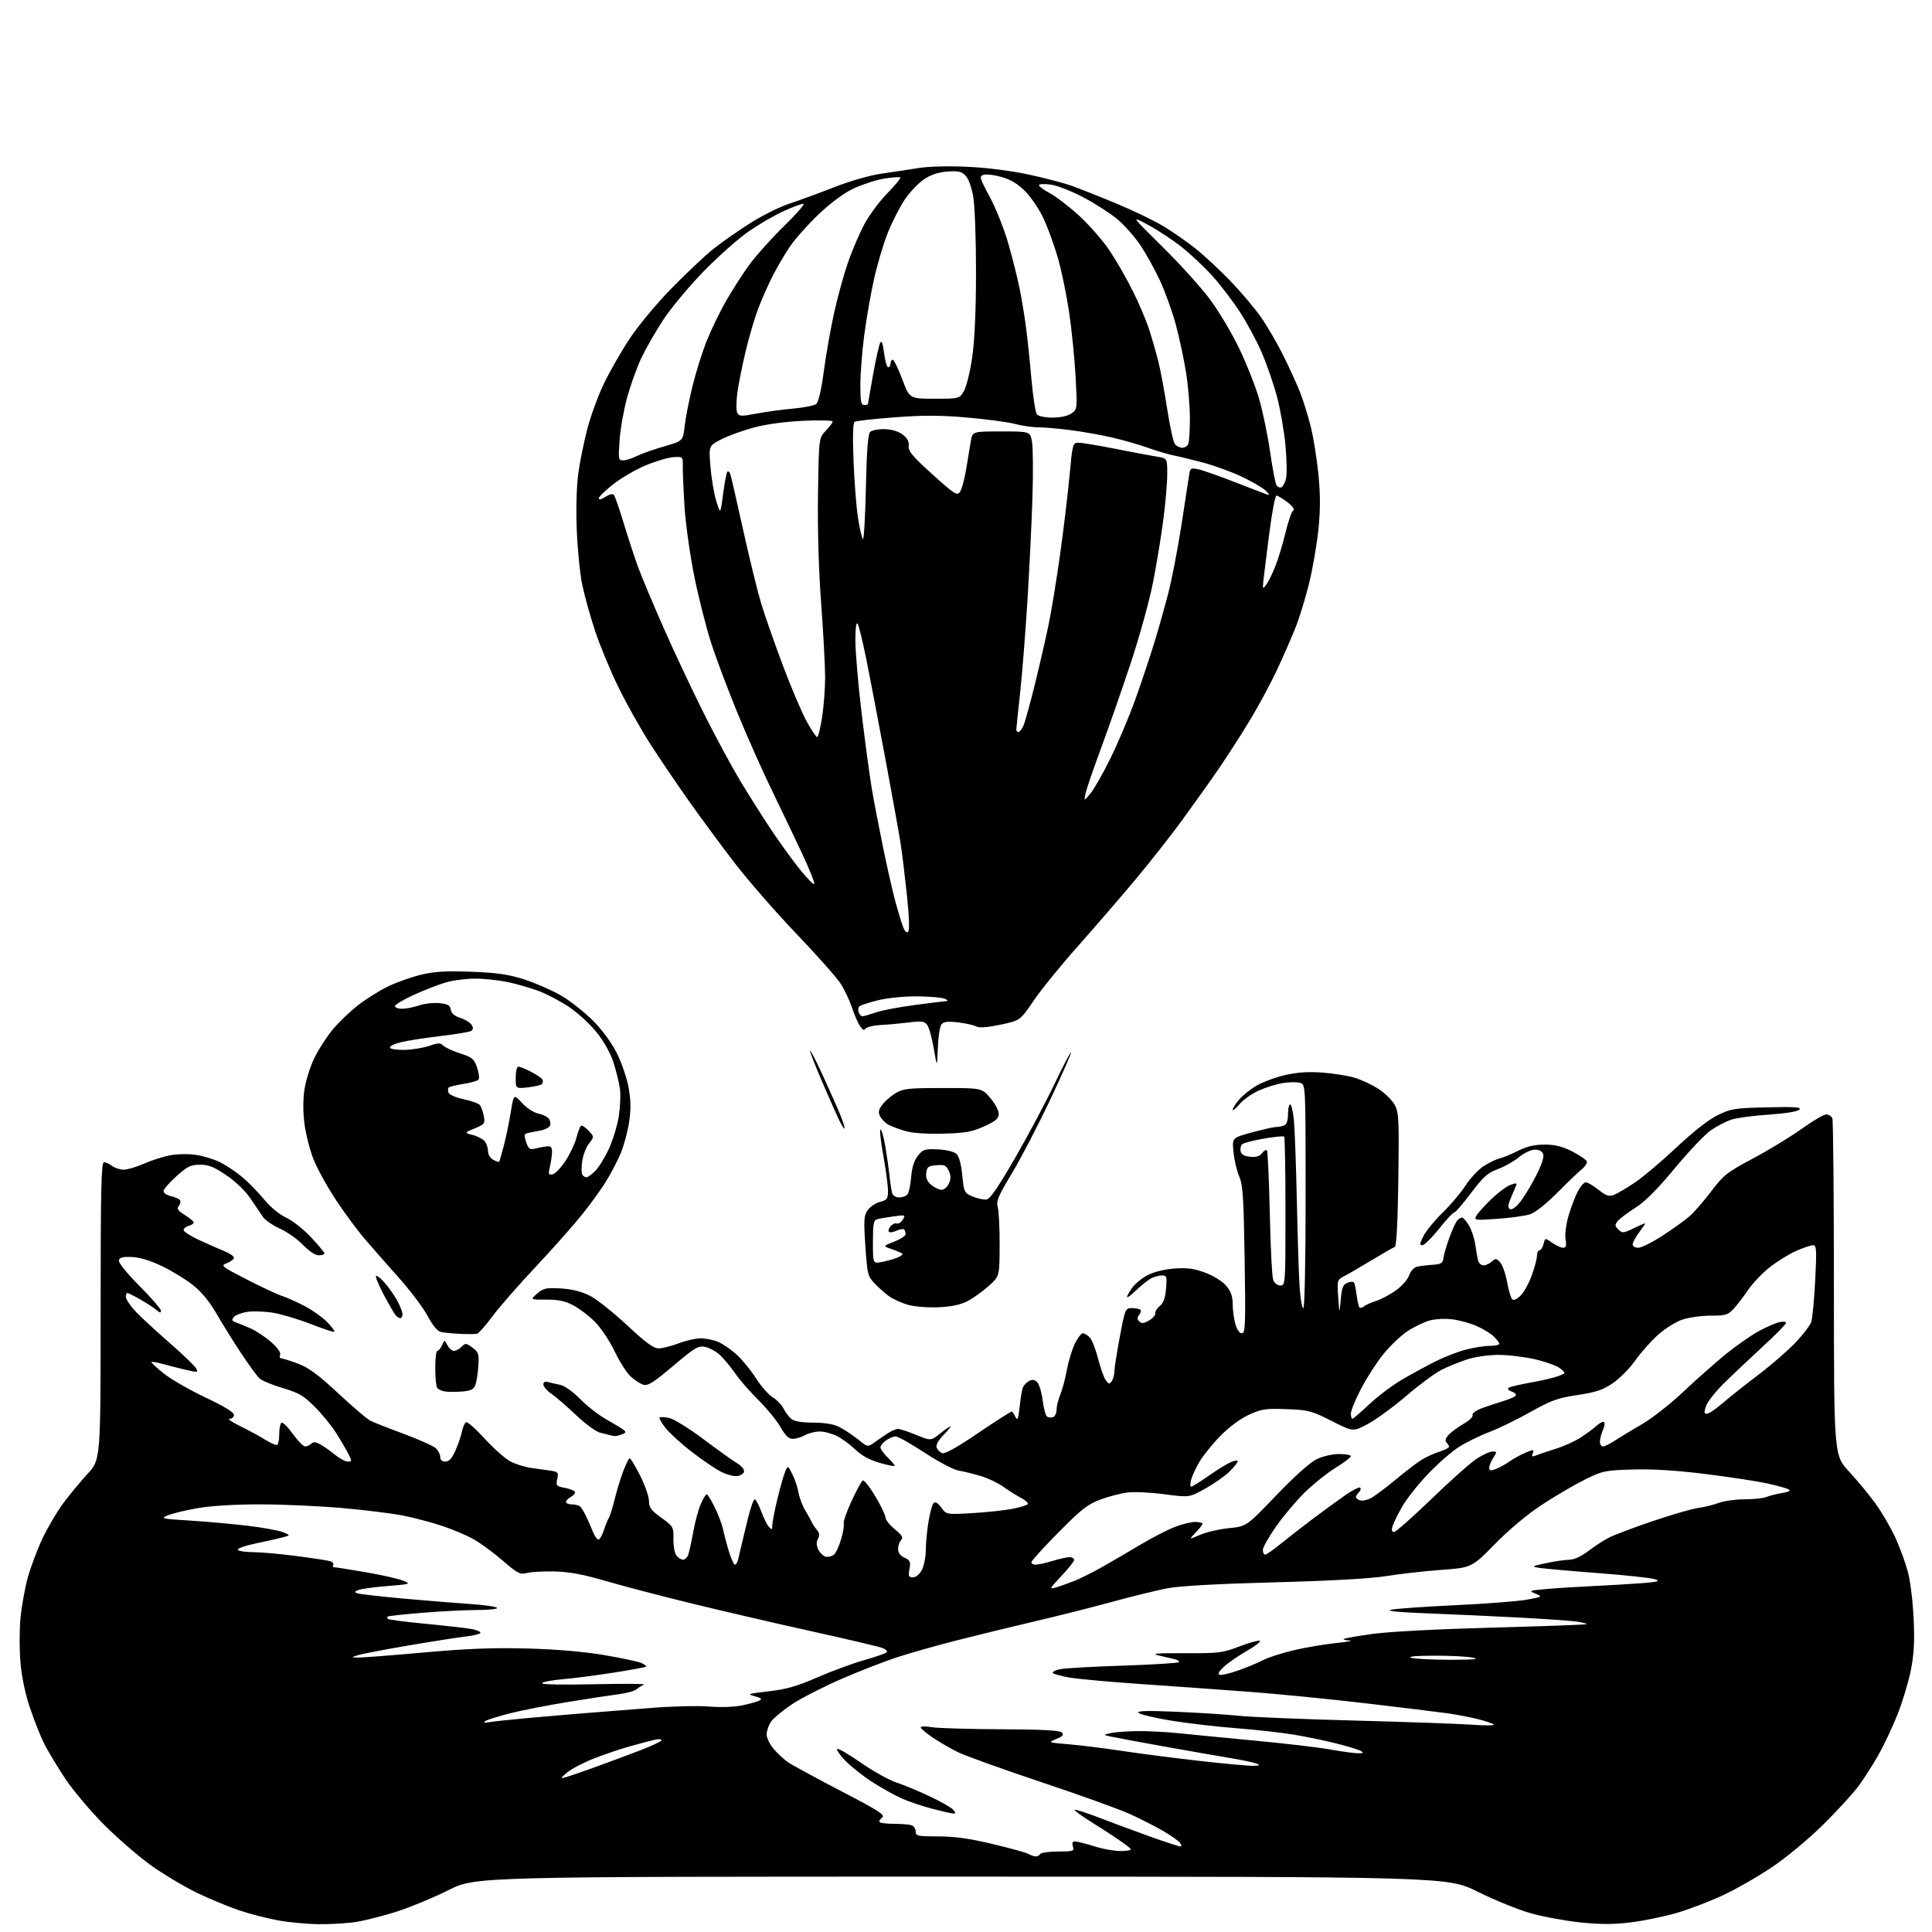 <?xml version="1.0" encoding="UTF-8" standalone="no"?>
<svg 
  version="1.1" 
  xmlns="http://www.w3.org/2000/svg" 
  xmlns:xlink="http://www.w3.org/1999/xlink" 
  xmlns:svg="http://www.w3.org/2000/svg"
  xmlns:rdf="http://www.w3.org/1999/02/22-rdf-syntax-ns#"
  xmlns:cc="http://creativecommons.org/ns#"
  xmlns:dc="http://purl.org/dc/elements/1.1/"
  viewBox="0 0 768 768"
  width="768"
  height="768"
>
<style>svg {background-color: white; }</style>"
<path stroke="none" fill="black" fill-rule="evenodd" d="M127.00,764.90C122.33,764.86 114.97,764.18 110.66,763.40C106.34,762.62 99.37,760.83 95.16,759.42C90.95,758.00 83.46,754.90 78.50,752.52C73.55,750.14 65.45,745.34 60.50,741.85C55.55,738.36 47.00,730.99 41.50,725.48C36.00,719.97 28.97,711.64 25.89,706.98C22.80,702.31 19.08,696.13 17.61,693.24C16.15,690.34 13.59,683.90 11.92,678.92C10.01,673.23 8.60,666.47 8.12,660.69C7.69,655.63 7.71,647.70 8.16,643.06C8.61,638.42 9.91,631.22 11.05,627.08C12.19,622.93 14.83,615.93 16.91,611.52C19.00,607.11 22.72,600.80 25.18,597.50C27.64,594.20 31.98,588.96 34.83,585.86C40.00,580.22 40.00,580.22 40.00,521.11C40.00,473.07 40.25,462.00 41.31,462.00C42.03,462.00 43.49,462.66 44.56,463.47C45.63,464.28 47.68,464.95 49.13,464.97C50.57,464.99 54.23,463.91 57.25,462.57C60.27,461.23 65.04,459.72 67.84,459.21C70.67,458.70 75.20,458.65 78.05,459.10C80.87,459.54 85.05,460.82 87.34,461.93C89.63,463.05 93.54,465.64 96.04,467.70C98.54,469.75 102.49,473.77 104.83,476.62C107.38,479.74 110.92,482.68 113.70,483.99C116.24,485.18 120.71,488.71 123.64,491.83C126.56,494.95 128.97,497.84 128.98,498.25C128.99,498.66 127.97,499.00 126.70,499.00C125.32,499.00 122.84,497.36 120.45,494.88C118.28,492.61 114.18,489.71 111.33,488.43C108.49,487.15 105.45,485.06 104.56,483.80C103.68,482.53 101.46,479.25 99.63,476.51C97.66,473.55 93.78,469.78 90.09,467.26C85.13,463.86 83.00,463.00 79.54,463.00C75.81,463.00 74.52,463.63 70.11,467.59C67.30,470.12 65.00,472.78 65.00,473.51C65.00,474.24 66.34,475.14 67.99,475.50C69.63,475.86 71.25,476.59 71.57,477.12C71.90,477.65 71.67,478.70 71.05,479.44C70.17,480.50 70.69,481.26 73.46,482.98C75.41,484.18 77.00,485.52 77.00,485.96C77.00,486.41 76.10,487.00 75.00,487.29C73.90,487.58 73.00,488.33 73.00,488.96C73.00,489.59 75.81,491.40 79.25,492.98C82.69,494.56 87.19,496.54 89.25,497.38C91.31,498.21 93.00,499.38 93.00,499.97C93.00,500.57 91.76,501.52 90.25,502.10C87.59,503.11 87.84,503.32 98.00,508.56C103.78,511.54 110.08,514.49 112.00,515.11C113.92,515.73 118.03,517.57 121.12,519.19C124.22,520.82 128.24,523.68 130.06,525.56C131.87,527.43 133.17,529.16 132.93,529.40C132.69,529.63 128.47,528.25 123.55,526.33C118.62,524.40 111.87,522.38 108.55,521.84C105.22,521.30 100.62,521.14 98.33,521.48C96.04,521.82 93.63,522.75 92.97,523.54C92.01,524.69 92.14,525.10 93.64,525.62C94.66,525.98 97.30,527.05 99.50,528.01C101.70,528.97 105.39,531.40 107.70,533.42C110.31,535.69 111.69,537.63 111.35,538.54C111.04,539.34 111.27,540.00 111.86,540.00C112.44,540.00 115.43,540.94 118.48,542.08C122.71,543.66 126.54,546.49 134.48,553.89C140.22,559.24 145.95,564.13 147.21,564.76C148.47,565.39 154.41,567.73 160.42,569.95C166.42,572.17 172.16,574.74 173.17,575.65C174.17,576.56 175.00,578.14 175.00,579.15C175.00,580.35 175.72,581.00 177.06,581.00C178.53,581.00 179.67,579.74 181.06,576.59C182.14,574.16 183.29,570.78 183.64,569.07C183.98,567.36 184.69,565.69 185.22,565.37C185.75,565.04 189.11,567.99 192.71,571.93C196.30,575.86 200.94,579.95 203.03,581.01C205.11,582.08 208.77,583.21 211.16,583.53C213.55,583.84 216.99,584.33 218.82,584.61C221.86,585.07 222.08,585.35 221.51,587.94C220.94,590.54 221.17,590.81 224.41,591.42C226.35,591.78 228.18,592.49 228.49,592.99C228.80,593.49 228.14,594.39 227.03,594.99C225.91,595.58 225.00,596.50 225.00,597.04C225.00,597.57 226.01,598.01 227.25,598.02C228.49,598.02 229.95,598.36 230.50,598.77C231.05,599.17 232.23,601.08 233.12,603.00C234.01,604.92 235.24,607.74 235.85,609.25C236.46,610.76 237.38,612.00 237.90,612.00C238.42,612.00 239.39,610.31 240.05,608.25C240.72,606.19 241.59,604.05 241.98,603.50C242.38,602.95 243.44,599.58 244.33,596.00C245.22,592.42 246.78,587.33 247.80,584.69C248.82,582.04 249.93,579.79 250.26,579.69C250.60,579.58 252.47,582.65 254.42,586.50C256.37,590.35 257.97,594.92 257.98,596.66C258.00,599.28 258.83,600.41 262.89,603.32C267.64,606.74 267.77,606.96 267.70,611.84C267.65,614.60 268.21,617.54 268.93,618.42C269.65,619.29 270.82,620.00 271.52,620.00C272.21,620.00 273.11,619.21 273.51,618.25C273.90,617.29 274.83,613.13 275.57,609.00C276.31,604.88 277.68,599.82 278.61,597.75C279.54,595.69 280.59,594.00 280.94,594.00C281.30,594.00 282.74,596.36 284.16,599.25C285.57,602.14 287.05,606.08 287.45,608.00C287.84,609.92 288.88,613.86 289.76,616.75C290.65,619.64 291.70,622.00 292.12,622.00C292.53,622.00 293.07,621.21 293.33,620.25C293.58,619.29 294.25,616.48 294.81,614.00C295.38,611.52 296.60,606.46 297.53,602.75C298.46,599.04 299.58,596.00 300.03,596.00C300.47,596.00 301.62,598.14 302.58,600.75C303.54,603.36 304.92,606.16 305.66,606.96C306.82,608.23 307.00,608.15 307.00,606.35C307.00,605.21 307.91,600.50 309.02,595.89C310.14,591.27 311.53,586.38 312.12,585.00C313.19,582.50 313.19,582.50 314.96,586.00C315.94,587.92 317.04,591.22 317.42,593.32C317.80,595.42 318.99,598.57 320.05,600.32C321.11,602.07 322.28,604.17 322.64,605.00C323.01,605.83 323.95,607.25 324.73,608.17C325.78,609.38 325.89,610.34 325.14,611.73C324.43,613.06 324.49,614.35 325.34,616.05C326.01,617.39 327.35,618.64 328.32,618.82C329.30,619.01 330.73,618.64 331.50,618.00C332.27,617.36 333.56,614.58 334.37,611.81C335.18,609.04 335.64,606.24 335.40,605.59C335.15,604.94 336.53,600.97 338.48,596.76C340.42,592.55 342.43,588.85 342.95,588.53C343.46,588.21 345.71,591.03 347.94,594.79C350.17,598.54 352.00,602.34 352.00,603.24C352.00,604.13 353.67,606.23 355.71,607.91C358.62,610.31 359.16,611.24 358.21,612.19C357.55,612.85 357.00,614.44 357.00,615.72C357.00,617.25 357.88,618.45 359.57,619.22C361.81,620.24 362.07,620.82 361.53,623.69C360.99,626.55 361.19,627.00 362.93,627.00C364.15,627.00 365.55,625.84 366.47,624.05C367.31,622.43 368.00,618.94 368.01,616.30C368.01,613.66 368.49,608.58 369.07,605.00C369.64,601.42 370.57,598.05 371.13,597.50C371.80,596.83 372.81,597.42 374.18,599.29C376.22,602.08 376.22,602.08 386.36,601.50C391.94,601.18 399.10,600.42 402.28,599.82C405.46,599.21 408.29,598.35 408.56,597.90C408.84,597.45 407.63,596.34 405.88,595.44C404.13,594.53 400.99,592.56 398.91,591.05C396.84,589.55 392.74,587.60 389.82,586.73C386.89,585.86 382.93,584.89 381.00,584.57C379.07,584.25 373.04,581.07 367.59,577.50C362.15,573.92 356.96,571.00 356.07,571.00C355.17,571.00 353.44,571.70 352.22,572.56C351.00,573.41 350.00,574.68 350.00,575.37C350.00,576.06 351.35,577.91 352.99,579.49C354.63,581.07 355.81,582.53 355.60,582.74C355.39,582.95 352.61,582.36 349.43,581.44C345.69,580.35 342.39,578.53 340.07,576.28C338.11,574.36 334.83,571.94 332.79,570.90C330.75,569.85 327.60,569.02 325.79,569.04C323.98,569.05 321.38,569.71 320.00,570.50C318.62,571.29 316.48,571.95 315.23,571.96C313.54,571.99 312.24,570.76 310.23,567.25C308.74,564.64 304.78,559.80 301.44,556.50C298.10,553.20 293.98,548.48 292.28,546.00C290.59,543.52 287.90,540.27 286.31,538.77C284.73,537.27 282.04,535.76 280.34,535.42C277.57,534.86 276.28,535.62 267.61,542.96C259.79,549.57 257.53,550.99 255.73,550.45C254.50,550.08 252.22,548.59 250.66,547.14C249.10,545.69 246.23,541.18 244.30,537.11C242.36,533.05 238.85,527.80 236.48,525.43C234.12,523.07 230.24,520.11 227.85,518.86C224.61,517.16 221.87,516.59 217.10,516.62C210.71,516.65 210.71,516.65 213.53,514.22C216.03,512.07 217.10,511.84 222.93,512.18C227.30,512.44 231.14,513.39 234.41,515.03C237.10,516.39 243.77,521.66 249.21,526.75C256.63,533.68 259.79,536.00 261.81,536.00C263.29,536.00 266.87,535.10 269.76,534.00C272.65,532.90 276.61,532.00 278.54,532.00C280.48,532.00 283.58,532.63 285.42,533.40C287.27,534.17 290.58,536.43 292.78,538.42C294.98,540.41 298.45,544.66 300.50,547.86C302.54,551.07 305.51,554.46 307.11,555.41C308.70,556.35 310.65,558.36 311.44,559.88C312.23,561.40 313.64,563.29 314.59,564.07C315.71,565.00 318.77,565.51 323.40,565.53C328.37,565.56 331.55,566.13 334.00,567.44C335.93,568.47 339.17,570.65 341.21,572.29C344.93,575.28 344.93,575.28 347.59,573.39C349.05,572.35 351.43,570.71 352.88,569.76C354.32,568.80 356.18,568.02 357.00,568.03C357.82,568.04 361.09,569.11 364.25,570.41C370.00,572.78 370.00,572.78 373.64,569.89C375.64,568.30 377.53,567.00 377.83,567.00C378.14,567.00 376.89,568.55 375.06,570.43C372.95,572.61 371.96,574.45 372.35,575.46C372.68,576.33 373.68,577.32 374.56,577.66C375.60,578.06 380.72,575.18 389.09,569.48C396.20,564.64 402.17,560.86 402.36,561.09C402.55,561.32 403.15,562.33 403.70,563.35C404.49,564.82 404.82,563.99 405.31,559.27C405.66,556.01 406.23,552.57 406.58,551.64C406.94,550.71 408.05,549.51 409.05,548.97C410.34,548.28 411.27,548.42 412.31,549.45C413.11,550.25 414.08,553.51 414.48,556.70C414.88,559.89 415.68,562.80 416.26,563.16C416.84,563.52 417.92,563.58 418.66,563.30C419.40,563.02 420.00,561.69 420.00,560.36C420.00,559.03 420.66,556.36 421.46,554.44C422.27,552.51 423.42,548.18 424.04,544.80C424.65,541.42 426.07,536.71 427.18,534.33C428.30,531.95 429.78,530.00 430.46,530.00C431.13,530.00 432.40,530.79 433.27,531.75C434.14,532.71 435.61,536.52 436.54,540.21C437.47,543.90 438.84,547.73 439.59,548.71C440.79,550.27 441.09,550.31 441.97,549.00C442.52,548.17 442.98,546.44 442.98,545.15C442.99,543.86 443.97,537.67 445.15,531.40C447.25,520.23 447.35,520.00 449.98,520.00C451.46,520.00 452.96,520.30 453.32,520.66C453.69,521.02 453.47,521.94 452.83,522.70C451.97,523.75 451.98,524.38 452.88,525.28C453.80,526.20 454.68,526.12 456.79,524.89C458.28,524.03 459.38,522.76 459.23,522.09C459.08,521.41 459.88,520.10 461.02,519.18C462.48,517.99 463.21,515.98 463.52,512.25C463.92,507.49 463.77,507.00 461.91,507.00C460.79,507.00 458.89,507.50 457.68,508.12C456.48,508.73 453.81,510.85 451.75,512.82C449.69,514.79 448.00,516.05 448.00,515.61C448.00,515.17 448.94,513.49 450.08,511.88C451.23,510.27 454.04,508.00 456.33,506.83C458.81,505.56 463.13,504.52 467.00,504.25C472.03,503.90 474.79,504.29 479.21,505.96C482.48,507.19 486.00,509.40 487.46,511.13C489.29,513.31 490.00,515.32 490.01,518.33C490.01,520.62 490.48,524.19 491.05,526.25C491.69,528.54 492.70,530.00 493.66,530.00C495.05,530.00 495.17,526.79 494.77,500.75C494.39,476.22 494.05,470.89 492.64,467.74C491.72,465.68 490.69,461.36 490.36,458.14C489.75,452.29 489.75,452.29 497.69,450.14C502.06,448.96 506.36,448.00 507.24,448.00C508.12,448.00 509.55,447.73 510.42,447.39C511.49,446.98 512.00,445.52 512.00,442.89C512.00,440.75 512.39,439.00 512.86,439.00C513.34,439.00 514.00,441.81 514.34,445.25C514.68,448.69 515.21,463.20 515.52,477.50C515.82,491.80 516.32,507.21 516.62,511.75C516.93,516.29 517.59,520.00 518.09,520.00C518.62,520.00 519.00,501.60 519.00,475.57C519.00,431.32 518.99,431.13 516.90,430.47C515.75,430.10 512.75,430.11 510.23,430.49C507.72,430.86 503.36,432.19 500.55,433.44C497.73,434.68 494.21,437.15 492.72,438.93C491.22,440.70 490.00,441.70 490.00,441.15C490.00,440.60 491.13,438.81 492.52,437.16C493.90,435.52 497.02,433.01 499.44,431.59C501.86,430.17 506.92,428.28 510.67,427.40C515.45,426.27 519.90,425.96 525.50,426.35C529.90,426.66 535.77,427.60 538.55,428.43C541.32,429.27 545.63,431.31 548.13,432.96C550.63,434.62 553.47,437.45 554.45,439.27C556.05,442.25 556.19,445.14 555.86,468.95C555.62,486.08 555.12,495.46 554.45,495.68C553.87,495.88 549.88,498.16 545.57,500.77C541.27,503.37 536.34,506.24 534.62,507.14C531.51,508.77 531.50,508.79 531.97,515.64C532.43,522.50 532.43,522.50 532.97,516.61C533.42,511.63 533.86,510.59 535.79,509.88C537.35,509.30 538.20,509.43 538.45,510.27C538.66,510.95 539.07,513.24 539.37,515.37C539.67,517.50 540.15,519.48 540.43,519.77C540.72,520.05 541.53,519.83 542.23,519.27C542.93,518.72 545.15,517.73 547.17,517.08C549.19,516.43 552.71,514.54 554.99,512.89C557.28,511.24 559.61,508.56 560.17,506.94C560.77,505.22 562.10,503.79 563.35,503.51C564.53,503.25 567.30,502.91 569.50,502.77C572.93,502.54 573.54,502.14 573.81,500.00C573.99,498.62 575.03,495.03 576.14,492.01C577.25,488.99 578.62,485.96 579.20,485.26C579.77,484.57 580.65,484.00 581.14,484.00C581.63,484.00 582.88,485.40 583.92,487.10C584.95,488.81 586.10,492.30 586.46,494.85C586.82,497.41 587.34,500.29 587.62,501.25C587.91,502.21 588.86,503.00 589.74,503.00C590.62,503.00 592.09,502.32 593.01,501.49C594.50,500.14 594.85,500.18 596.34,501.82C597.26,502.84 598.49,506.33 599.08,509.58C599.68,512.84 600.58,515.93 601.09,516.46C601.69,517.08 602.93,516.52 604.51,514.95C605.87,513.58 607.89,509.90 608.99,506.76C610.10,503.62 611.00,500.14 611.00,499.02C611.00,497.91 611.44,497.00 611.98,497.00C612.52,497.00 613.24,495.88 613.59,494.51C614.21,492.02 614.21,492.02 617.01,494.01C618.55,495.10 620.50,496.00 621.34,496.00C622.52,496.00 622.75,495.23 622.33,492.63C622.02,490.75 622.53,486.68 623.48,483.41C624.42,480.19 626.05,475.86 627.11,473.78C628.17,471.70 629.64,470.00 630.38,470.00C631.12,470.00 633.39,471.33 635.43,472.95C638.50,475.38 639.57,475.73 641.61,474.96C642.97,474.44 646.76,472.20 650.03,469.98C653.30,467.76 660.72,461.48 666.52,456.03C673.05,449.88 679.23,445.05 682.78,443.31C688.08,440.70 689.52,440.48 702.50,440.18C713.68,439.92 716.25,440.11 715.27,441.11C714.54,441.85 709.61,442.65 703.09,443.08C697.06,443.48 690.41,444.36 688.31,445.05C686.22,445.73 682.56,447.62 680.18,449.24C677.80,450.86 671.33,457.66 665.80,464.35C658.90,472.69 653.98,477.62 650.12,480.08C647.03,482.04 643.86,484.43 643.09,485.38C641.86,486.87 641.89,487.32 643.33,488.75C644.86,490.29 645.29,490.26 649.49,488.22C651.97,487.01 654.00,486.16 654.00,486.32C654.00,486.48 652.87,488.14 651.50,490.00C650.12,491.86 649.00,493.98 649.00,494.69C649.00,495.41 650.01,496.00 651.25,496.00C652.49,496.00 656.88,493.80 661.00,491.12C665.12,488.44 669.96,484.95 671.75,483.37C673.53,481.79 677.38,477.35 680.29,473.50C685.13,467.09 686.53,465.99 696.86,460.50C703.06,457.20 711.75,451.91 716.16,448.75C720.57,445.59 724.99,443.00 725.98,443.00C726.97,443.00 728.06,443.71 728.39,444.58C728.73,445.45 729.01,475.94 729.01,512.33C729.03,578.50 729.03,578.50 735.05,585.00C738.36,588.58 743.12,594.34 745.62,597.81C748.13,601.28 751.66,607.35 753.47,611.31C755.28,615.26 757.52,621.42 758.46,625.00C759.40,628.58 760.41,636.93 760.71,643.57C761.12,652.70 760.84,657.68 759.56,664.07C758.63,668.70 756.26,676.55 754.30,681.50C752.33,686.45 748.95,693.65 746.78,697.50C744.61,701.35 741.01,706.98 738.78,710.00C736.54,713.02 730.14,720.00 724.55,725.51C718.87,731.10 709.98,738.48 704.40,742.23C698.91,745.92 690.13,750.95 684.89,753.40C679.65,755.84 671.34,759.02 666.43,760.44C661.52,761.87 653.36,763.55 648.30,764.17C641.51,765.01 636.28,765.02 628.30,764.20C622.36,763.59 613.45,761.95 608.50,760.55C603.55,759.15 594.08,755.31 587.45,752.01C575.39,746.01 575.39,746.01 382.20,745.99C189.01,745.98 189.01,745.98 178.25,751.37C172.34,754.33 163.16,758.14 157.86,759.84C152.56,761.53 145.36,763.38 141.86,763.95C138.36,764.52 131.68,764.95 127.00,764.90zM411.69,737.97C412.35,737.99 413.16,737.55 413.50,737.00C413.84,736.45 417.05,736.00 420.63,736.00C426.68,736.00 427.09,735.86 426.50,734.00C426.06,732.62 426.32,732.00 427.33,732.00C428.13,732.00 431.78,732.92 435.44,734.06C439.10,735.19 443.99,735.97 446.30,735.81C450.50,735.50 450.50,735.50 446.35,732.50C444.06,730.85 438.72,727.34 434.48,724.70C430.23,722.07 426.97,719.70 427.22,719.45C427.48,719.19 431.92,720.62 437.09,722.61C442.27,724.61 451.39,727.99 457.36,730.12C463.33,732.26 468.68,734.00 469.23,734.00C469.80,734.00 469.68,733.32 468.96,732.45C468.26,731.60 465.16,729.45 462.09,727.68C459.02,725.90 453.16,722.93 449.09,721.07C445.01,719.21 429.13,713.50 413.80,708.38C398.47,703.26 383.58,697.90 380.71,696.48C377.85,695.06 373.36,692.46 370.75,690.70C368.14,688.94 366.00,687.12 366.00,686.66C366.00,686.20 367.91,686.16 370.25,686.57C372.59,686.98 384.94,687.35 397.70,687.41C414.19,687.47 421.24,687.84 422.09,688.69C423.01,689.61 422.51,690.20 419.89,691.28C416.51,692.67 416.53,692.68 425.00,693.40C429.68,693.79 439.12,694.97 446.00,696.01C452.88,697.05 466.63,698.82 476.57,699.95C486.51,701.08 496.18,701.97 498.07,701.94C500.83,701.89 501.11,701.71 499.50,701.07C498.40,700.62 494.12,699.70 490.00,699.02C485.88,698.34 473.95,696.26 463.50,694.39C453.05,692.52 443.15,690.68 441.50,690.30C438.50,689.62 438.50,689.62 441.50,688.93C443.15,688.55 447.88,688.19 452.00,688.14C456.12,688.08 463.55,688.46 468.50,688.98C473.45,689.49 487.18,690.83 499.00,691.94C510.82,693.05 524.33,694.64 529.00,695.48C533.67,696.31 538.62,696.98 540.00,696.97C541.94,696.95 542.16,696.74 540.98,696.05C540.15,695.56 535.87,694.24 531.48,693.12C527.09,692.00 519.45,690.41 514.50,689.58C509.55,688.75 498.98,687.57 491.00,686.95C483.02,686.33 471.34,684.95 465.03,683.89C458.72,682.83 453.10,681.47 452.53,680.86C451.78,680.07 455.94,679.96 467.58,680.45C476.43,680.83 487.68,681.56 492.58,682.06C497.49,682.57 518.15,683.42 538.50,683.95C558.85,684.49 579.77,685.22 585.00,685.59C590.23,685.96 594.21,685.95 593.85,685.56C593.49,685.18 590.78,684.23 587.83,683.46C584.88,682.69 579.32,681.62 575.48,681.08C571.64,680.54 557.02,678.74 543.00,677.10C528.98,675.45 508.27,673.40 497.00,672.55C485.73,671.70 466.38,670.32 454.00,669.47C441.62,668.63 428.69,667.46 425.25,666.87C421.80,666.28 418.77,665.44 418.51,665.02C418.25,664.59 419.49,663.93 421.27,663.54C423.04,663.15 434.27,662.51 446.22,662.12C458.16,661.72 468.23,661.10 468.59,660.75C468.94,660.39 468.17,659.85 466.87,659.54C465.57,659.24 462.70,658.57 460.50,658.04C457.42,657.32 459.85,657.11 471.00,657.17C484.41,657.24 486.02,657.04 492.41,654.58C496.21,653.11 499.96,652.05 500.74,652.21C501.52,652.37 499.31,654.14 495.83,656.14C492.35,658.14 488.16,661.03 486.51,662.56C484.54,664.40 483.96,665.49 484.82,665.77C485.53,666.01 488.90,665.21 492.30,664.01C495.71,662.80 500.12,660.96 502.11,659.92C504.10,658.88 509.50,657.13 514.13,656.03C518.75,654.93 526.35,653.64 531.01,653.15C535.68,652.66 538.19,652.21 536.58,652.13C534.98,652.06 533.88,651.79 534.14,651.53C534.40,651.26 539.52,650.36 545.51,649.52C552.04,648.61 571.21,647.60 593.36,647.00C613.69,646.46 630.49,645.84 630.71,645.63C630.92,645.42 629.16,644.96 626.80,644.62C624.43,644.28 614.40,643.57 604.50,643.04C594.60,642.51 578.17,641.75 568.00,641.36C555.58,640.88 550.66,640.39 553.03,639.88C554.97,639.46 566.45,638.66 578.53,638.09C590.61,637.53 603.38,636.54 606.91,635.90C613.21,634.75 613.27,634.71 610.41,633.51C607.64,632.36 607.85,632.27 614.50,631.67C618.35,631.33 626.67,630.80 633.00,630.50C639.33,630.20 648.10,629.68 652.50,629.35C659.00,628.85 660.03,628.56 658.00,627.80C656.62,627.29 646.50,626.18 635.50,625.34C624.50,624.51 613.92,623.57 612.00,623.26C608.62,622.72 608.70,622.66 614.50,621.39C617.80,620.67 621.93,620.07 623.67,620.04C625.70,620.02 628.48,618.76 631.37,616.55C633.86,614.65 637.60,612.23 639.70,611.17C641.79,610.11 649.58,607.18 657.00,604.66C664.42,602.13 672.52,599.79 675.00,599.45C677.48,599.11 681.20,598.19 683.27,597.41C685.34,596.64 689.94,596.00 693.47,596.00C697.01,596.00 700.94,595.58 702.20,595.06C703.47,594.55 706.29,593.83 708.47,593.48C711.23,593.03 711.99,592.58 710.97,592.03C710.16,591.59 706.35,590.53 702.50,589.68C698.65,588.83 687.66,587.15 678.08,585.96C666.32,584.50 656.89,583.91 649.03,584.15C637.96,584.48 637.03,584.68 629.95,588.19C625.85,590.22 618.23,594.69 613.00,598.12C607.17,601.94 599.93,607.99 594.28,613.75C585.06,623.15 585.06,623.15 572.78,624.06C566.03,624.57 556.23,625.68 551.00,626.53C544.90,627.52 528.98,628.41 506.50,629.00C483.90,629.60 468.84,630.44 464.00,631.37C459.88,632.17 449.98,634.60 442.00,636.78C434.02,638.96 420.30,642.43 411.50,644.47C402.70,646.52 388.75,649.93 380.50,652.03C372.25,654.14 361.45,657.20 356.50,658.82C351.55,660.45 341.66,664.30 334.52,667.39C327.39,670.48 318.51,675.03 314.80,677.49C311.10,679.96 307.32,683.11 306.41,684.50C305.50,685.89 304.75,688.13 304.75,689.47C304.75,690.82 306.00,693.40 307.52,695.21C309.04,697.02 311.68,699.45 313.39,700.60C315.10,701.76 324.55,706.89 334.39,712.01C349.49,719.86 352.03,721.50 350.66,722.51C349.76,723.16 349.32,723.99 349.68,724.35C350.04,724.71 352.70,725.00 355.58,725.00C358.47,725.00 361.55,725.27 362.42,725.61C363.29,725.94 364.00,727.07 364.00,728.11C364.00,729.82 364.84,730.00 372.94,730.00C379.40,730.00 385.38,730.83 394.54,733.01C401.51,734.67 407.95,736.45 408.86,736.98C409.76,737.51 411.04,737.95 411.69,737.97zM378.87,720.91C378.12,720.87 374.35,720.00 370.50,718.99C366.65,717.99 361.25,716.16 358.50,714.94C355.75,713.72 350.44,710.76 346.70,708.35C342.95,705.94 338.09,702.07 335.88,699.76C333.68,697.44 332.32,695.39 332.86,695.21C333.40,695.03 337.74,697.59 342.50,700.89C347.27,704.19 353.49,707.65 356.33,708.58C359.17,709.50 365.14,711.98 369.59,714.08C374.03,716.18 378.25,718.60 378.96,719.45C380.01,720.72 380.00,720.98 378.87,720.91zM225.00,706.42C226.38,706.05 231.55,704.28 236.50,702.48C241.45,700.69 249.44,697.72 254.25,695.88C259.06,694.04 263.00,692.18 263.00,691.75C263.00,691.32 261.76,691.24 260.25,691.58C258.74,691.93 254.35,693.08 250.50,694.16C246.65,695.23 240.12,697.44 236.00,699.07C231.88,700.69 227.15,703.17 225.50,704.56C222.59,707.02 222.58,707.08 225.00,706.42zM194.50,684.59C196.15,684.31 202.45,683.63 208.50,683.07C214.55,682.52 225.12,681.61 232.00,681.05C238.88,680.50 251.19,679.52 259.36,678.89C267.53,678.25 277.72,678.02 281.99,678.38C286.61,678.76 291.96,678.57 295.14,677.90C298.09,677.28 301.16,676.41 301.97,675.97C303.05,675.39 302.51,674.93 299.97,674.26C296.81,673.43 297.31,673.26 305.50,672.33C312.55,671.53 316.77,670.33 325.00,666.75C330.77,664.24 339.10,661.17 343.50,659.93C347.90,658.69 351.91,657.31 352.41,656.87C352.92,656.43 352.18,655.64 350.75,655.09C349.33,654.55 336.77,651.59 322.83,648.51C308.90,645.43 287.60,640.49 275.50,637.54C263.40,634.59 247.88,630.53 241.00,628.52C231.85,625.85 226.35,624.82 220.50,624.68C216.10,624.58 211.13,624.85 209.46,625.28C206.73,625.99 205.78,625.51 199.96,620.47C196.41,617.39 191.25,613.58 188.50,612.01C185.75,610.43 180.12,608.02 176.00,606.65C171.88,605.28 164.98,603.43 160.68,602.55C156.37,601.67 145.35,600.29 136.18,599.48C127.00,598.67 112.25,598.01 103.38,598.01C93.47,598.00 83.93,598.58 78.60,599.51C73.83,600.34 68.48,601.63 66.72,602.37C63.69,603.64 64.19,603.76 75.50,604.45C82.10,604.86 92.45,605.79 98.50,606.52C104.55,607.25 110.85,608.40 112.50,609.07C115.50,610.29 115.50,610.29 112.50,611.10C110.85,611.55 106.01,612.64 101.74,613.53C97.46,614.42 94.23,615.56 94.54,616.07C94.86,616.58 97.54,617.00 100.51,617.00C103.47,617.00 111.21,617.69 117.70,618.53C124.19,619.37 130.29,620.30 131.26,620.60C132.24,620.90 132.77,621.56 132.46,622.07C132.14,622.58 132.31,623.00 132.84,623.00C133.37,623.00 138.99,623.89 145.34,624.97C151.69,626.06 158.37,627.57 160.19,628.32C163.43,629.67 163.29,629.72 154.00,630.48C148.78,630.90 143.60,631.60 142.50,632.03C140.90,632.64 140.80,632.91 142.00,633.36C142.82,633.67 150.93,634.60 160.00,635.43C169.07,636.25 181.13,637.23 186.78,637.61C192.43,637.98 197.30,638.67 197.59,639.15C197.88,639.62 194.33,640.00 189.70,640.00C185.07,640.00 175.26,640.50 167.89,641.11C160.53,641.72 154.31,642.39 154.08,642.61C153.85,642.82 153.92,643.25 154.22,643.55C154.53,643.86 161.34,644.74 169.35,645.50C177.37,646.27 185.52,647.19 187.47,647.56C189.41,647.92 191.00,648.59 191.00,649.04C191.00,649.49 188.41,650.16 185.25,650.53C182.09,650.89 171.85,652.49 162.50,654.08C153.15,655.67 144.15,657.39 142.50,657.90C139.50,658.83 139.50,658.83 142.22,658.91C143.71,658.96 155.41,658.06 168.22,656.91C185.63,655.35 196.04,654.94 209.50,655.30C221.05,655.61 231.98,656.54 240.00,657.89C246.88,659.05 253.57,660.47 254.88,661.04C256.19,661.61 257.06,662.27 256.82,662.51C256.59,662.75 250.79,663.82 243.94,664.90C237.10,665.97 228.02,667.15 223.76,667.51C219.50,667.87 215.76,668.58 215.45,669.08C215.11,669.62 223.49,669.80 236.19,669.51C247.91,669.25 256.82,669.31 256.00,669.65C255.18,669.99 253.82,670.83 253.00,671.52C252.18,672.22 249.03,673.09 246.00,673.47C242.97,673.85 233.84,675.24 225.70,676.57C217.56,677.90 207.22,679.92 202.72,681.07C198.22,682.22 193.85,683.59 193.02,684.12C191.92,684.82 192.33,684.95 194.50,684.59zM576.50,659.79C585.95,659.77 588.41,659.54 585.50,658.94C583.30,658.49 576.33,658.13 570.00,658.16C562.77,658.18 559.43,658.50 561.00,659.00C562.38,659.44 569.35,659.79 576.50,659.79zM419.64,631.08C421.21,630.61 424.52,629.44 427.00,628.46C429.48,627.48 434.65,624.89 438.50,622.70C442.35,620.51 449.10,616.57 453.50,613.94C457.90,611.31 463.88,608.22 466.79,607.08C469.69,605.94 473.41,605.00 475.04,605.00C476.67,605.00 478.00,605.31 478.00,605.70C478.00,606.08 476.77,607.67 475.27,609.24C472.54,612.09 472.54,612.09 477.02,610.13C479.48,609.06 484.65,607.86 488.50,607.47C495.50,606.77 495.50,606.77 507.31,594.44C514.53,586.91 520.78,581.32 523.38,580.06C525.82,578.88 529.63,578.00 532.32,578.00C534.89,578.00 537.00,578.39 537.00,578.86C537.00,579.33 534.23,581.42 530.85,583.51C527.47,585.60 521.93,590.05 518.53,593.40C515.13,596.76 510.02,602.83 507.17,606.91C504.33,610.98 502.00,615.14 502.00,616.16C502.00,617.17 502.41,618.00 502.91,618.00C503.41,618.00 506.16,616.09 509.03,613.75C511.90,611.41 517.67,606.92 521.87,603.76C526.07,600.60 531.87,596.37 534.77,594.36C537.66,592.34 540.33,591.00 540.70,591.37C541.07,591.73 540.83,592.57 540.18,593.22C539.53,593.87 539.00,594.71 539.00,595.09C539.00,595.47 539.70,596.06 540.56,596.39C541.42,596.72 543.38,596.34 544.91,595.55C546.43,594.76 550.89,591.43 554.82,588.15C558.74,584.88 563.42,581.31 565.22,580.22C567.03,579.13 570.19,577.70 572.25,577.04C574.31,576.38 576.00,575.52 576.00,575.12C576.00,574.73 575.55,573.95 574.99,573.39C574.32,572.72 574.64,571.69 575.95,570.28C577.03,569.12 579.70,567.18 581.87,565.95C584.05,564.73 585.62,563.18 585.37,562.52C585.09,561.80 586.67,560.66 589.20,559.74C591.57,558.88 595.30,557.63 597.50,556.97C599.70,556.30 601.91,555.38 602.42,554.91C602.95,554.42 602.36,553.70 601.00,553.20C599.51,552.65 599.08,552.07 599.80,551.62C600.43,551.23 604.44,550.30 608.72,549.54C613.00,548.78 617.85,547.64 619.50,547.00C622.50,545.84 622.50,545.84 620.21,543.98C618.96,542.96 614.46,541.32 610.21,540.34C605.97,539.36 599.35,538.57 595.50,538.59C591.49,538.61 586.15,539.40 583.00,540.45C579.98,541.45 575.47,543.29 572.99,544.54C570.50,545.78 564.22,550.43 559.03,554.87C553.84,559.31 546.95,564.34 543.73,566.06C537.87,569.19 537.87,569.19 529.31,564.84C521.33,560.79 520.12,560.48 511.42,560.16C503.10,559.85 501.49,560.09 496.46,562.39C493.03,563.96 488.58,567.26 485.11,570.81C481.97,574.02 478.21,578.67 476.76,581.14C475.32,583.61 473.83,586.84 473.46,588.32C473.09,589.79 473.11,591.00 473.51,591.00C473.92,591.00 477.00,589.07 480.37,586.71C483.74,584.35 487.74,581.88 489.25,581.23C490.76,580.58 492.00,580.43 492.00,580.90C492.00,581.38 490.54,583.20 488.75,584.96C486.96,586.72 482.64,589.76 479.14,591.73C472.78,595.29 472.78,595.29 462.98,594.00C457.59,593.28 451.00,592.96 448.33,593.27C445.66,593.59 440.78,594.85 437.49,596.07C432.39,597.96 429.90,599.90 420.75,609.16C414.84,615.14 410.00,620.47 410.00,621.01C410.00,621.56 410.79,622.00 411.75,621.99C412.71,621.98 415.71,621.31 418.41,620.49C421.11,619.67 424.15,619.00 425.16,619.00C426.17,619.00 427.00,619.48 427.00,620.06C427.00,620.64 424.70,623.55 421.89,626.52C417.16,631.52 417.00,631.86 419.64,631.08zM554.18,608.97C554.91,608.95 561.55,603.08 568.95,595.93C576.35,588.77 584.41,581.59 586.87,579.96C589.33,578.33 592.22,577.00 593.29,577.00C595.12,577.00 595.14,577.14 593.62,579.46C592.73,580.82 592.00,582.61 592.00,583.44C592.00,584.66 592.51,584.76 594.63,583.95C596.08,583.40 598.53,582.05 600.07,580.95C601.62,579.85 604.47,578.28 606.41,577.47C609.65,576.12 609.89,576.14 609.30,577.67C608.78,579.01 609.04,579.19 610.58,578.56C611.63,578.12 615.14,576.94 618.36,575.94C621.59,574.94 626.09,572.91 628.36,571.43C630.64,569.95 633.51,567.82 634.75,566.70C635.98,565.58 637.29,564.96 637.66,565.33C638.03,565.69 637.80,567.14 637.16,568.54C636.52,569.95 636.00,571.97 636.00,573.05C636.00,574.12 636.54,575.00 637.20,575.00C637.85,575.00 639.99,573.94 641.95,572.65C643.90,571.37 648.77,568.41 652.77,566.10C656.77,563.78 664.20,557.95 669.27,553.14C674.35,548.34 681.88,541.67 686.00,538.32C690.12,534.97 695.98,530.88 699.00,529.23C702.02,527.58 705.74,525.94 707.25,525.60C708.76,525.25 710.00,525.37 710.00,525.86C710.00,526.36 705.66,530.76 700.36,535.63C695.06,540.51 688.14,547.06 684.98,550.20C681.82,553.33 678.75,557.27 678.17,558.95C677.31,561.40 677.38,562.00 678.49,562.00C679.25,562.00 682.00,560.17 684.59,557.92C687.18,555.68 693.62,550.57 698.90,546.56C704.18,542.55 710.86,536.76 713.75,533.69C716.64,530.62 719.42,527.02 719.93,525.69C720.43,524.36 721.17,516.91 721.56,509.14C722.20,496.50 722.11,495.00 720.67,495.00C719.78,495.00 716.68,496.06 713.78,497.36C710.88,498.66 706.13,501.64 703.23,503.97C700.33,506.30 696.55,510.30 694.83,512.85C693.11,515.41 690.56,518.74 689.17,520.25C686.89,522.72 685.95,523.00 679.99,523.00C676.34,523.00 671.25,523.72 668.68,524.59C666.11,525.47 661.76,528.21 659.00,530.69C656.25,533.16 652.20,537.74 650.02,540.85C647.83,543.96 643.82,548.00 641.12,549.84C637.15,552.53 634.44,553.44 627.09,554.54C619.21,555.72 616.66,556.64 608.24,561.37C602.88,564.37 595.49,567.96 591.80,569.35C588.12,570.74 582.72,573.40 579.80,575.28C576.89,577.16 571.32,582.05 567.43,586.16C563.54,590.27 558.98,596.07 557.29,599.06C555.60,602.05 553.92,605.51 553.54,606.75C553.08,608.29 553.28,608.99 554.18,608.97zM292.99,586.77C291.62,586.92 288.70,586.12 286.50,584.99C284.30,583.85 279.16,580.36 275.08,577.21C270.99,574.07 266.30,569.81 264.65,567.75C263.01,565.69 261.89,563.78 262.17,563.50C262.45,563.22 264.16,563.28 265.96,563.64C267.76,564.00 273.92,567.81 279.64,572.10C285.36,576.40 291.40,580.71 293.05,581.69C294.70,582.67 295.93,584.15 295.77,584.98C295.61,585.82 294.36,586.62 292.99,586.77zM138.25,581.00C139.96,581.00 139.96,580.83 138.38,577.75C137.47,575.96 135.26,572.21 133.48,569.42C131.70,566.62 127.91,562.00 125.06,559.16C120.69,554.78 118.72,553.64 112.40,551.78C108.29,550.57 104.12,548.83 103.14,547.92C102.17,547.01 98.87,542.49 95.81,537.88C92.76,533.27 88.38,526.23 86.07,522.23C83.32,517.45 80.10,513.54 76.69,510.83C73.84,508.56 68.26,505.15 64.31,503.27C59.63,501.04 55.45,499.78 52.34,499.67C48.73,499.54 47.49,499.88 47.25,501.06C47.06,501.96 50.56,506.28 55.46,511.20C60.16,515.92 64.00,520.35 64.00,521.05C64.00,521.97 63.53,521.90 62.25,520.79C61.29,519.96 58.44,518.09 55.91,516.64C53.39,515.19 51.03,514.00 50.66,514.00C50.30,514.00 50.00,514.66 50.00,515.47C50.00,516.27 51.43,518.56 53.18,520.55C54.92,522.54 61.00,528.21 66.68,533.16C72.36,538.10 77.44,542.95 77.96,543.93C78.86,545.61 78.60,545.64 73.71,544.49C70.84,543.82 66.73,542.77 64.56,542.16C62.39,541.55 60.44,541.23 60.23,541.44C60.01,541.65 62.23,543.72 65.16,546.03C68.09,548.35 75.55,552.63 81.74,555.55C89.05,559.00 93.00,561.41 93.00,562.43C93.00,563.29 92.21,564.00 91.25,564.00C90.29,564.00 92.20,565.32 95.50,566.92C98.80,568.53 103.29,570.96 105.48,572.34C107.67,573.71 109.81,574.62 110.23,574.36C110.65,574.10 111.00,572.14 111.00,570.00C111.00,567.86 111.41,565.87 111.91,565.56C112.40,565.25 114.43,567.25 116.40,570.00C118.38,572.75 120.58,575.00 121.30,575.00C122.01,575.00 123.09,574.51 123.69,573.91C124.48,573.12 125.44,573.16 127.14,574.06C128.44,574.75 131.07,576.59 132.98,578.15C134.89,579.72 137.26,581.00 138.25,581.00zM244.50,570.85C243.95,570.85 243.05,570.69 242.50,570.51C241.95,570.33 240.19,569.88 238.59,569.53C236.99,569.17 232.72,566.06 229.09,562.61C225.47,559.17 221.04,555.34 219.25,554.10C217.46,552.87 216.00,551.19 216.00,550.36C216.00,549.42 216.64,549.05 217.75,549.36C218.71,549.63 220.89,550.13 222.58,550.47C224.43,550.84 227.62,553.09 230.58,556.10C233.29,558.86 237.97,562.51 241.00,564.22C244.03,565.92 247.11,567.79 247.85,568.36C248.94,569.21 248.85,569.54 247.35,570.13C246.33,570.53 245.05,570.86 244.50,570.85zM537.59,564.00C537.91,564.00 540.95,561.38 544.34,558.19C547.73,554.99 553.65,550.55 557.50,548.31C561.35,546.08 567.31,542.84 570.74,541.11C574.18,539.39 579.56,537.31 582.70,536.49C585.85,535.67 590.13,535.00 592.21,535.00C594.29,535.00 596.00,534.63 596.00,534.17C596.00,533.72 594.98,532.39 593.74,531.22C592.49,530.05 589.46,528.21 586.99,527.11C584.52,526.02 580.24,524.83 577.47,524.47C574.63,524.09 570.65,524.29 568.32,524.91C566.04,525.53 562.02,527.48 559.37,529.26C556.72,531.04 552.42,535.17 549.80,538.43C547.18,541.68 543.23,547.83 541.02,552.08C538.81,556.33 537.00,560.75 537.00,561.90C537.00,563.06 537.26,564.00 537.59,564.00zM183.82,553.14C181.44,553.34 178.38,553.34 177.00,553.15C175.62,552.96 174.17,552.28 173.77,551.65C173.36,551.02 173.02,547.46 173.02,543.75C173.01,540.04 173.38,537.00 173.85,537.00C174.31,537.00 175.14,536.00 175.69,534.77C176.68,532.54 176.68,532.54 177.88,534.77C178.53,536.00 179.70,537.00 180.46,537.00C181.23,537.00 182.60,536.26 183.50,535.36C185.02,533.83 185.34,533.86 187.82,535.72C190.25,537.53 190.47,538.23 190.14,543.08C189.94,546.03 189.41,549.42 188.96,550.61C188.32,552.29 187.14,552.87 183.82,553.14zM189.69,530.17C189.03,530.35 186.03,530.38 183.00,530.24C179.97,530.10 176.51,529.76 175.31,529.49C173.89,529.17 172.00,526.91 169.99,523.13C168.27,519.90 163.18,513.13 158.68,508.08C154.18,503.03 148.10,496.11 145.17,492.70C142.23,489.29 137.00,482.23 133.54,477.00C130.08,471.77 126.05,464.47 124.60,460.78C123.15,457.08 121.53,450.71 121.02,446.63C120.41,441.88 120.43,436.94 121.07,432.86C121.61,429.36 123.38,423.80 124.99,420.50C126.60,417.20 129.86,412.16 132.22,409.30C134.58,406.44 139.16,402.05 142.40,399.54C145.64,397.02 151.08,393.63 154.49,392.00C157.91,390.37 163.81,388.31 167.60,387.41C172.88,386.17 177.56,385.91 187.50,386.29C197.74,386.69 202.20,387.34 208.50,389.37C212.90,390.79 219.43,393.65 223.00,395.72C226.57,397.80 232.25,402.26 235.62,405.62C239.45,409.46 243.05,414.38 245.27,418.80C247.24,422.76 249.30,428.87 249.95,432.71C250.81,437.79 250.82,441.36 250.01,446.46C249.40,450.25 247.93,455.63 246.75,458.42C245.56,461.22 243.11,465.97 241.31,468.98C239.51,472.00 235.16,478.07 231.65,482.48C228.14,486.89 219.75,496.35 213.02,503.50C206.29,510.65 198.55,519.50 195.83,523.17C193.10,526.83 190.34,529.98 189.69,530.17zM159.12,524.00C158.64,524.00 157.78,523.44 157.21,522.75C156.64,522.06 154.54,518.41 152.53,514.64C150.53,510.86 149.15,507.51 149.47,507.20C149.78,506.88 151.39,508.17 153.04,510.06C154.68,511.95 156.92,515.17 158.01,517.21C159.11,519.25 160.00,521.61 160.00,522.46C160.00,523.31 159.61,524.00 159.12,524.00zM373.00,519.66C368.84,519.84 363.47,519.41 360.94,518.69C358.43,517.98 355.06,516.46 353.44,515.29C351.82,514.13 349.22,511.83 347.65,510.18C344.97,507.36 344.75,506.47 344.00,495.34C343.30,484.93 343.41,483.20 344.93,481.04C345.87,479.69 348.08,478.22 349.82,477.77C352.68,477.03 353.00,476.57 352.98,473.22C352.97,471.17 352.13,464.89 351.11,459.25C350.09,453.61 349.59,449.00 350.01,449.00C350.43,449.00 351.26,451.81 351.85,455.25C352.45,458.69 353.21,463.98 353.54,467.00C353.87,470.02 354.37,473.29 354.64,474.25C354.93,475.27 356.10,476.00 357.44,476.00C358.72,476.00 360.21,475.44 360.76,474.75C361.31,474.06 361.95,470.97 362.20,467.89C362.50,464.11 363.37,461.35 364.86,459.45C366.88,456.88 367.56,456.66 372.79,456.90C376.11,457.05 379.19,457.78 380.16,458.65C381.23,459.61 382.06,462.61 382.52,467.17C383.20,474.01 383.31,474.23 386.71,475.65C388.63,476.46 391.10,476.97 392.20,476.81C393.61,476.59 396.99,471.64 403.69,460.00C408.91,450.93 415.92,437.76 419.25,430.74C422.59,423.72 425.50,418.17 425.73,418.39C425.95,418.62 422.24,427.06 417.47,437.15C412.70,447.24 405.87,460.37 402.30,466.32C396.79,475.47 395.92,477.55 396.61,479.82C397.05,481.29 397.40,488.10 397.37,494.94C397.33,507.38 397.33,507.38 392.91,511.30C390.49,513.45 386.70,516.14 384.50,517.27C381.79,518.67 378.09,519.44 373.00,519.66zM508.98,511.00C510.96,511.00 511.00,510.45 511.00,481.67C511.00,465.53 510.77,452.10 510.48,451.81C510.20,451.53 506.51,451.89 502.30,452.63C498.09,453.36 494.23,454.37 493.73,454.87C493.22,455.38 492.97,456.62 493.16,457.64C493.41,458.94 494.56,459.60 496.96,459.83C499.37,460.06 500.80,459.63 501.70,458.40C502.40,457.44 503.26,456.93 503.61,457.27C503.95,457.62 504.47,468.84 504.76,482.20C505.04,495.57 505.65,507.51 506.11,508.75C506.60,510.07 507.79,511.00 508.98,511.00zM350.25,501.72C352.04,501.42 354.80,500.67 356.39,500.06C357.98,499.45 359.02,498.69 358.71,498.38C358.40,498.07 356.51,497.25 354.52,496.57C350.88,495.32 350.88,495.32 355.44,493.58C357.95,492.62 360.00,491.27 360.00,490.58C360.00,489.90 359.73,489.06 359.40,488.73C359.07,488.40 357.72,488.63 356.40,489.23C355.07,489.83 353.70,490.04 353.35,489.69C353.00,489.34 353.30,488.34 354.02,487.48C354.73,486.62 355.84,486.11 356.48,486.35C357.12,486.60 358.20,485.91 358.87,484.83C360.05,482.95 359.90,482.89 355.30,483.52C352.66,483.87 349.71,484.39 348.75,484.65C347.26,485.06 347.00,486.39 347.00,493.70C347.00,502.26 347.00,502.26 350.25,501.72zM565.39,495.00C564.24,495.00 564.34,494.27 565.90,491.25C566.97,489.19 570.39,485.02 573.51,482.00C576.63,478.98 580.70,474.15 582.55,471.29C584.41,468.42 587.63,464.96 589.71,463.60C591.80,462.24 594.69,460.83 596.14,460.48C597.59,460.13 600.93,458.75 603.56,457.42C606.94,455.71 610.00,455.00 613.99,455.00C618.18,455.00 621.03,455.71 625.03,457.75C627.99,459.26 630.57,461.04 630.77,461.70C630.97,462.36 630.12,463.71 628.89,464.70C627.65,465.69 623.23,469.92 619.07,474.10C614.36,478.83 610.18,482.10 608.00,482.77C606.08,483.36 600.30,484.14 595.17,484.50C586.33,485.13 585.90,485.07 586.85,483.33C587.40,482.32 590.02,479.39 592.67,476.81C595.33,474.23 598.79,471.63 600.36,471.04C602.61,470.20 603.11,470.24 602.70,471.23C602.42,471.93 601.47,474.16 600.60,476.20C599.42,478.95 599.32,480.08 600.19,480.62C600.88,481.04 602.44,480.04 603.99,478.18C605.44,476.45 608.29,471.82 610.34,467.90C612.64,463.50 613.84,460.06 613.46,458.89C613.07,457.65 611.93,457.00 610.16,457.00C608.64,457.00 605.88,458.30 603.85,459.97C601.87,461.61 598.06,463.76 595.39,464.75C591.33,466.25 589.58,467.82 584.73,474.27C581.54,478.52 578.53,482.00 578.05,482.00C577.57,482.00 574.84,484.93 572.00,488.50C569.16,492.07 566.18,495.00 565.39,495.00zM374.27,472.97C375.25,472.99 376.56,471.88 377.18,470.50C378.04,468.62 378.03,467.36 377.15,465.44C376.16,463.26 375.44,462.93 372.24,463.19C368.98,463.46 368.46,463.86 368.18,466.28C367.96,468.23 368.56,469.65 370.18,471.00C371.46,472.06 373.30,472.95 374.27,472.97zM233.10,468.00C233.65,468.00 235.22,466.87 236.60,465.49C237.99,464.10 240.42,460.17 242.02,456.74C243.61,453.31 245.39,447.47 245.97,443.77C246.55,440.07 246.76,435.12 246.43,432.77C246.10,430.42 244.95,425.76 243.89,422.42C242.69,418.67 240.13,414.07 237.21,410.42C234.60,407.16 229.68,402.63 226.27,400.34C222.86,398.05 217.47,395.19 214.29,393.99C211.11,392.80 205.57,391.19 202.00,390.42C198.43,389.66 192.54,389.03 188.93,389.02C185.32,389.01 179.99,389.70 177.10,390.56C174.20,391.42 168.49,393.65 164.42,395.51C160.34,397.37 157.00,399.36 157.00,399.94C157.00,400.52 158.29,401.00 159.87,401.00C161.46,401.00 164.49,400.40 166.62,399.67C168.76,398.94 172.39,398.53 174.69,398.77C178.06,399.11 178.95,399.63 179.19,401.35C179.40,402.80 180.63,403.87 182.97,404.62C184.87,405.24 186.90,406.49 187.47,407.40C188.20,408.58 188.15,409.27 187.29,409.81C186.62,410.23 181.11,411.15 175.05,411.86C168.99,412.57 161.88,413.68 159.26,414.32C156.64,414.97 154.72,415.95 155.00,416.50C155.28,417.05 157.97,417.43 161.00,417.34C164.03,417.25 168.38,416.53 170.68,415.73C174.20,414.51 175.07,414.50 176.21,415.64C176.96,416.39 179.99,417.79 182.94,418.75C187.74,420.31 188.46,420.92 189.67,424.44C190.42,426.60 190.64,428.76 190.18,429.22C189.71,429.69 187.00,430.44 184.15,430.89C181.29,431.34 178.69,431.98 178.36,432.31C178.02,432.64 178.00,433.57 178.31,434.37C178.62,435.18 181.34,436.34 184.36,436.97C187.38,437.60 190.27,438.65 190.78,439.30C191.30,439.96 191.99,441.92 192.32,443.66C192.88,446.62 192.65,446.93 188.71,448.55C184.50,450.28 184.50,450.28 188.00,451.20C189.93,451.71 192.06,452.86 192.75,453.75C193.44,454.65 194.00,456.41 194.00,457.66C194.00,458.94 194.91,460.42 196.09,461.05C197.23,461.66 198.29,462.01 198.43,461.83C198.56,461.65 199.39,458.80 200.26,455.50C201.13,452.20 202.38,446.20 203.03,442.17C204.21,434.84 204.21,434.84 207.49,438.42C209.31,440.41 212.15,442.28 213.86,442.62C215.56,442.96 217.47,443.86 218.09,444.61C218.71,445.36 218.97,446.63 218.66,447.43C218.36,448.23 216.39,449.17 214.30,449.52C212.21,449.87 209.95,450.33 209.29,450.53C208.36,450.82 208.34,451.66 209.17,454.05C210.12,456.78 210.60,457.10 212.88,456.54C214.32,456.18 216.40,455.80 217.50,455.69C219.03,455.55 219.48,456.08 219.43,458.00C219.40,459.38 219.01,462.00 218.58,463.84C217.90,466.77 218.03,467.14 219.64,466.83C220.66,466.63 222.97,464.23 224.78,461.49C226.58,458.74 228.55,454.58 229.15,452.23C229.75,449.89 230.58,447.76 230.98,447.51C231.38,447.27 232.73,448.15 233.97,449.47C236.24,451.88 236.24,451.88 234.17,454.51C233.03,455.96 231.81,459.10 231.45,461.50C231.09,463.90 231.09,466.34 231.46,466.93C231.82,467.52 232.56,468.00 233.10,468.00zM375.00,450.64C368.52,450.82 362.78,450.43 359.99,449.63C357.52,448.92 354.49,447.80 353.27,447.14C352.05,446.49 350.54,445.01 349.92,443.85C349.01,442.15 349.17,441.25 350.75,439.13C351.83,437.68 354.24,435.60 356.10,434.50C359.10,432.73 361.29,432.50 374.87,432.51C390.24,432.51 390.24,432.51 393.62,436.42C395.48,438.57 397.00,441.41 397.00,442.72C397.00,444.66 395.91,445.61 391.25,447.73C386.42,449.93 383.82,450.40 375.00,450.64zM335.72,448.62C335.52,448.81 334.55,447.29 333.55,445.24C332.56,443.18 329.56,436.40 326.88,430.16C324.19,423.93 322.00,418.30 322.01,417.66C322.01,417.02 324.29,421.45 327.08,427.50C329.86,433.55 333.03,440.70 334.11,443.38C335.19,446.06 335.91,448.42 335.72,448.62zM209.75,432.26C205.00,432.75 205.00,432.75 205.00,428.38C205.00,425.97 205.47,424.00 206.04,424.00C206.61,424.00 208.83,424.89 210.97,425.99C213.11,427.08 215.17,428.47 215.55,429.07C215.92,429.68 215.84,430.53 215.36,430.97C214.89,431.40 212.36,431.98 209.75,432.26zM372.80,416.55C372.50,424.50 372.50,424.50 371.21,416.88C370.50,412.69 369.33,408.46 368.61,407.48C367.49,405.95 366.45,405.80 361.40,406.43C358.15,406.83 353.09,407.30 350.14,407.45C347.19,407.61 344.45,408.27 344.05,408.93C343.53,409.75 342.85,409.41 341.81,407.81C340.98,406.54 339.55,403.20 338.62,400.39C337.69,397.59 335.65,393.31 334.08,390.89C332.51,388.48 324.54,379.51 316.36,370.96C308.19,362.41 297.10,349.67 291.73,342.66C286.36,335.64 278.26,324.65 273.73,318.24C269.20,311.84 262.43,301.85 258.69,296.05C254.94,290.25 249.23,280.10 245.99,273.50C242.75,266.90 238.53,256.77 236.62,251.00C234.70,245.22 232.38,236.90 231.46,232.50C230.54,228.10 229.55,218.14 229.26,210.38C228.94,201.85 229.20,192.94 229.92,187.88C230.57,183.27 232.18,175.41 233.49,170.41C234.80,165.41 237.69,157.48 239.92,152.79C242.15,148.10 246.71,140.09 250.07,134.98C253.54,129.68 260.76,120.97 266.83,114.74C272.70,108.72 280.26,101.59 283.64,98.90C287.02,96.20 293.68,91.56 298.44,88.57C303.20,85.58 310.11,82.15 313.80,80.95C317.48,79.75 325.45,76.83 331.50,74.46C338.01,71.91 345.77,69.69 350.50,69.01C354.90,68.39 361.50,67.39 365.18,66.79C369.11,66.15 377.12,65.95 384.68,66.31C392.41,66.67 402.06,67.89 409.00,69.40C415.32,70.77 422.98,72.77 426.00,73.85C429.02,74.93 437.01,78.09 443.74,80.89C450.47,83.68 458.96,87.78 462.61,90.00C466.27,92.22 472.01,96.23 475.38,98.92C478.74,101.61 484.90,107.34 489.06,111.65C493.22,115.97 498.68,122.42 501.20,126.00C503.71,129.57 507.77,136.55 510.22,141.50C512.66,146.45 515.64,152.97 516.83,156.00C518.02,159.03 519.89,165.05 520.99,169.39C522.09,173.72 523.48,182.35 524.09,188.56C524.90,196.85 524.89,202.73 524.07,210.68C523.45,216.63 521.78,226.22 520.36,232.00C518.94,237.78 516.52,245.65 514.98,249.50C513.45,253.35 510.20,260.77 507.77,266.00C505.34,271.23 500.51,280.23 497.04,286.00C493.57,291.77 487.78,300.77 484.18,306.00C480.58,311.23 474.00,320.45 469.58,326.50C465.15,332.55 456.81,343.12 451.05,350.00C445.29,356.88 435.11,368.65 428.45,376.16C421.78,383.67 413.89,393.38 410.92,397.74C405.53,405.67 405.53,405.67 397.68,407.33C392.33,408.45 389.25,408.67 388.02,408.01C387.02,407.48 383.79,406.76 380.82,406.41C376.80,405.94 375.14,406.13 374.26,407.19C373.62,407.96 372.96,412.17 372.80,416.55zM342.84,404.00C343.34,404.00 345.67,403.32 348.01,402.50C350.35,401.67 357.41,400.32 363.69,399.50C369.97,398.67 375.64,397.97 376.30,397.93C376.96,397.89 376.60,397.47 375.50,397.00C374.40,396.53 369.48,396.11 364.56,396.07C359.48,396.03 352.80,396.69 349.06,397.61C345.45,398.50 342.10,399.59 341.62,400.05C341.13,400.50 341.01,401.57 341.34,402.43C341.67,403.29 342.34,404.00 342.84,404.00zM361.01,370.39C361.60,369.80 361.41,364.35 360.53,355.92C359.74,348.48 358.62,339.27 358.03,335.45C357.44,331.63 354.69,316.35 351.92,301.50C349.15,286.65 345.75,268.89 344.37,262.03C342.98,255.17 341.45,248.87 340.96,248.03C340.37,247.04 340.05,249.30 340.03,254.52C340.01,258.92 341.13,271.97 342.51,283.52C343.90,295.06 345.71,308.55 346.55,313.50C347.39,318.45 349.42,329.02 351.06,337.00C352.70,344.98 354.90,354.65 355.95,358.50C357.00,362.35 358.36,366.81 358.97,368.41C359.66,370.23 360.43,370.97 361.01,370.39zM323.71,351.36C323.90,350.81 321.63,345.21 318.68,338.93C315.73,332.64 310.36,321.43 306.75,314.00C303.15,306.57 297.04,292.85 293.19,283.50C289.34,274.15 284.57,261.45 282.60,255.27C280.62,249.10 277.63,237.26 275.96,228.96C274.28,220.66 272.56,208.39 272.13,201.68C271.70,194.98 271.38,187.70 271.42,185.50C271.50,181.50 271.50,181.50 267.75,181.72C265.69,181.84 260.74,183.30 256.75,184.96C252.76,186.63 246.91,190.02 243.75,192.51C240.59,195.00 238.00,197.52 238.00,198.13C238.00,198.77 239.08,198.52 240.61,197.52C242.04,196.58 243.56,196.19 243.99,196.66C244.42,197.12 246.19,202.22 247.94,208.00C249.69,213.78 252.27,221.65 253.68,225.50C255.10,229.35 259.63,240.15 263.75,249.50C267.87,258.85 275.06,274.12 279.72,283.43C284.38,292.74 290.93,304.89 294.27,310.43C297.62,315.97 303.04,324.55 306.32,329.50C309.61,334.45 314.79,341.62 317.83,345.43C320.88,349.24 323.53,351.91 323.71,351.36zM433.38,315.55C434.76,313.93 438.36,307.63 441.37,301.55C444.38,295.47 448.86,284.88 451.32,278.00C453.78,271.12 457.17,261.00 458.85,255.50C460.53,250.00 463.04,241.11 464.43,235.74C465.81,230.37 468.12,218.45 469.56,209.24C470.99,200.03 472.38,191.01 472.64,189.18C473.09,186.04 473.28,185.90 476.31,186.54C478.06,186.90 484.68,189.23 491.00,191.70C497.32,194.17 503.18,196.41 504.00,196.68C504.82,196.95 504.38,196.16 503.00,194.93C501.62,193.70 497.23,191.17 493.24,189.31C489.25,187.46 482.50,185.01 478.24,183.88C473.98,182.75 468.70,181.47 466.50,181.03C464.30,180.59 459.80,179.26 456.50,178.07C453.20,176.88 446.87,175.04 442.43,174.00C437.98,172.95 430.33,171.59 425.43,170.96C420.52,170.34 414.73,169.84 412.57,169.85C410.41,169.87 406.26,169.26 403.36,168.50C400.45,167.75 391.83,166.60 384.18,165.95C373.64,165.05 366.72,165.04 355.52,165.90C347.40,166.52 340.29,167.32 339.73,167.67C339.06,168.08 338.91,173.53 339.30,183.40C339.62,191.71 340.43,201.88 341.09,206.00C341.74,210.12 342.61,213.87 343.01,214.31C343.40,214.76 343.94,205.64 344.20,194.03C344.52,179.34 345.03,172.57 345.88,171.72C346.55,171.05 349.13,170.54 351.61,170.60C354.47,170.66 357.09,171.44 358.81,172.73C360.69,174.16 361.42,175.53 361.23,177.29C361.00,179.34 362.72,181.40 370.64,188.55C379.38,196.44 380.44,197.12 381.58,195.56C382.28,194.60 383.38,190.60 384.04,186.66C384.69,182.72 385.53,177.70 385.89,175.50C386.56,171.50 386.56,171.50 398.01,171.50C409.47,171.50 409.47,171.50 410.22,175.50C410.64,177.70 410.73,187.60 410.42,197.50C410.12,207.40 409.21,226.07 408.41,239.00C407.60,251.93 406.28,268.51 405.47,275.85C404.66,283.19 404.00,289.60 404.00,290.10C404.00,290.59 404.38,291.00 404.84,291.00C405.30,291.00 406.18,289.89 406.80,288.54C407.42,287.18 409.51,279.64 411.44,271.79C413.37,263.93 415.84,253.18 416.92,247.91C418.00,242.64 420.02,230.26 421.40,220.41C422.78,210.56 424.47,196.54 425.14,189.25C426.35,176.21 426.41,176.00 428.81,176.00C430.15,176.00 436.71,177.09 443.37,178.41C450.04,179.74 457.41,181.13 459.75,181.50C464.00,182.18 464.00,182.18 464.00,188.38C464.00,191.79 463.30,199.96 462.45,206.54C461.60,213.12 459.75,224.35 458.35,231.50C456.95,238.65 452.97,253.05 449.51,263.50C446.04,273.95 440.71,289.25 437.66,297.50C434.60,305.75 431.83,313.85 431.49,315.50C430.87,318.50 430.87,318.50 433.38,315.55zM324.83,293.00C325.23,293.00 326.11,289.51 326.78,285.24C327.45,280.97 328.00,273.78 328.00,269.25C328.00,264.73 327.29,251.50 326.42,239.85C325.43,226.56 324.96,210.39 325.17,196.40C325.50,174.13 325.50,174.13 328.25,171.26C329.76,169.68 331.00,168.02 331.00,167.56C331.00,167.10 325.71,166.97 319.25,167.28C312.01,167.61 304.48,168.65 299.62,169.96C295.29,171.13 289.50,173.23 286.74,174.63C281.74,177.17 281.74,177.17 282.42,185.58C282.80,190.20 283.84,196.35 284.75,199.24C286.39,204.50 286.39,204.50 287.45,196.32C288.03,191.82 288.80,187.85 289.16,187.50C289.52,187.14 290.07,187.67 290.38,188.67C290.69,189.68 292.99,199.72 295.49,211.00C297.99,222.28 301.19,235.32 302.61,240.00C304.03,244.68 307.89,255.70 311.19,264.50C314.50,273.30 318.75,283.31 320.65,286.75C322.54,290.19 324.43,293.00 324.83,293.00zM503.38,232.39C504.23,231.23 505.87,227.88 507.02,224.95C508.18,222.02 509.98,216.03 511.03,211.64C512.08,207.25 513.44,203.34 514.07,202.96C514.79,202.51 513.95,201.30 511.76,199.63C509.86,198.18 507.90,197.00 507.40,197.00C506.90,197.00 505.64,203.64 504.60,211.75C503.55,219.86 502.50,228.30 502.26,230.50C501.85,234.31 501.90,234.40 503.38,232.39zM509.29,193.74C509.89,193.54 510.75,192.05 511.18,190.43C511.62,188.82 511.53,182.78 510.99,177.00C510.44,171.22 508.91,162.45 507.58,157.50C506.25,152.55 503.54,144.74 501.57,140.14C499.59,135.54 495.57,128.11 492.63,123.64C489.68,119.16 484.73,112.72 481.61,109.32C478.50,105.92 473.15,100.91 469.73,98.19C466.30,95.46 460.35,91.53 456.50,89.45C449.50,85.67 449.50,85.67 462.09,98.09C469.01,104.91 477.52,114.33 480.99,119.00C484.47,123.67 489.69,132.45 492.60,138.50C495.52,144.55 499.07,153.55 500.51,158.50C501.95,163.45 503.91,172.92 504.87,179.54C505.83,186.16 506.97,192.14 507.40,192.84C507.83,193.54 508.68,193.94 509.29,193.74zM247.70,183.00C248.80,183.00 251.22,182.24 253.08,181.31C254.94,180.38 259.84,178.65 263.98,177.46C271.50,175.29 271.50,175.29 272.17,169.35C272.53,166.09 273.94,158.91 275.30,153.41C276.66,147.90 279.20,139.82 280.95,135.45C282.70,131.08 286.18,123.90 288.70,119.50C291.21,115.10 295.42,108.58 298.05,105.00C300.68,101.42 306.86,94.56 311.79,89.75C316.71,84.94 320.12,81.00 319.35,81.00C318.58,81.00 315.05,82.32 311.49,83.93C307.93,85.54 301.69,89.17 297.62,91.98C293.55,94.79 285.48,101.96 279.68,107.90C273.88,113.85 266.62,122.58 263.54,127.30C260.47,132.02 256.57,138.84 254.88,142.44C253.19,146.05 250.71,152.94 249.37,157.75C248.03,162.56 246.65,170.21 246.32,174.75C245.74,182.53 245.82,183.00 247.70,183.00zM470.02,178.00C470.99,178.00 472.06,177.29 472.39,176.42C472.73,175.55 473.00,170.94 473.00,166.17C472.99,161.40 472.31,153.22 471.47,148.00C470.63,142.78 468.79,134.22 467.39,129.00C465.98,123.78 463.12,115.85 461.04,111.38C458.96,106.92 455.42,100.57 453.19,97.27C450.95,93.98 446.89,89.42 444.17,87.14C441.44,84.86 435.41,80.97 430.77,78.50C426.11,76.02 420.23,73.72 417.66,73.37C415.10,73.02 413.00,73.13 413.00,73.62C413.00,74.10 414.96,75.54 417.36,76.82C419.76,78.09 424.96,82.09 428.92,85.70C432.88,89.32 438.29,95.48 440.94,99.40C443.58,103.32 447.76,110.57 450.23,115.52C452.70,120.46 455.66,127.42 456.81,131.00C457.96,134.57 459.61,140.29 460.46,143.69C461.32,147.10 462.90,155.58 463.97,162.54C465.04,169.49 466.43,175.82 467.08,176.59C467.72,177.37 469.04,178.00 470.02,178.00zM300.71,164.41C304.44,163.70 310.98,162.81 315.23,162.43C319.49,162.05 323.62,161.24 324.42,160.62C325.36,159.90 326.45,155.22 327.49,147.50C328.37,140.90 330.24,130.36 331.64,124.08C333.03,117.80 335.52,108.80 337.17,104.08C338.82,99.36 341.74,92.58 343.67,89.00C345.59,85.42 349.69,79.92 352.78,76.78C355.86,73.63 358.16,70.83 357.88,70.55C357.60,70.27 354.76,70.47 351.55,70.99C348.35,71.51 342.91,73.26 339.48,74.86C335.48,76.73 330.44,80.44 325.48,85.14C321.22,89.19 316.06,94.97 314.01,98.00C311.95,101.03 308.80,106.42 307.00,109.99C305.20,113.55 302.64,119.38 301.30,122.94C299.96,126.50 297.78,133.93 296.45,139.46C295.12,144.98 293.63,152.43 293.13,156.00C292.64,159.57 292.61,163.22 293.07,164.10C293.82,165.53 294.65,165.56 300.71,164.41zM418.40,166.00C421.57,166.00 424.46,165.37 425.91,164.35C428.25,162.71 428.26,162.59 427.56,149.64C427.17,142.45 426.01,130.93 424.98,124.04C423.96,117.14 421.95,107.45 420.52,102.50C419.08,97.55 416.55,90.58 414.90,87.00C413.25,83.42 410.00,78.57 407.70,76.21C404.75,73.19 401.94,71.46 398.26,70.39C395.37,69.55 392.12,69.14 391.03,69.49C389.18,70.08 389.33,70.63 393.47,78.31C395.90,82.81 399.23,91.22 400.88,97.00C402.53,102.78 404.55,110.88 405.37,115.00C406.20,119.12 407.34,126.10 407.91,130.50C408.47,134.90 409.44,144.12 410.04,150.99C410.65,157.85 411.62,164.04 412.20,164.74C412.79,165.46 415.47,166.00 418.40,166.00zM343.50,161.00C344.32,161.00 345.00,160.85 345.00,160.67C345.00,160.50 345.92,155.25 347.04,149.01C348.16,142.78 349.45,137.01 349.91,136.20C350.46,135.21 350.97,136.60 351.44,140.36C351.83,143.46 352.56,146.00 353.07,146.00C353.58,146.00 354.00,145.32 354.00,144.50C354.00,143.68 354.39,143.00 354.87,143.00C355.35,143.00 357.05,146.49 358.66,150.75C361.57,158.50 361.57,158.50 371.48,158.50C381.39,158.50 381.39,158.50 383.20,155.40C384.19,153.70 385.67,147.62 386.48,141.90C387.45,135.15 387.97,123.29 387.98,108.08C387.99,95.15 387.50,81.77 386.88,78.21C386.19,74.29 384.97,70.97 383.76,69.76C382.13,68.13 380.80,67.85 376.44,68.21C372.74,68.52 369.87,69.51 367.06,71.46C364.84,72.99 361.45,76.63 359.52,79.54C357.59,82.45 354.62,88.29 352.92,92.53C351.22,96.77 348.76,105.03 347.45,110.87C346.14,116.72 344.38,126.81 343.54,133.30C342.69,139.79 342.00,148.68 342.00,153.05C342.00,159.45 342.29,161.00 343.50,161.00z" />

</svg>